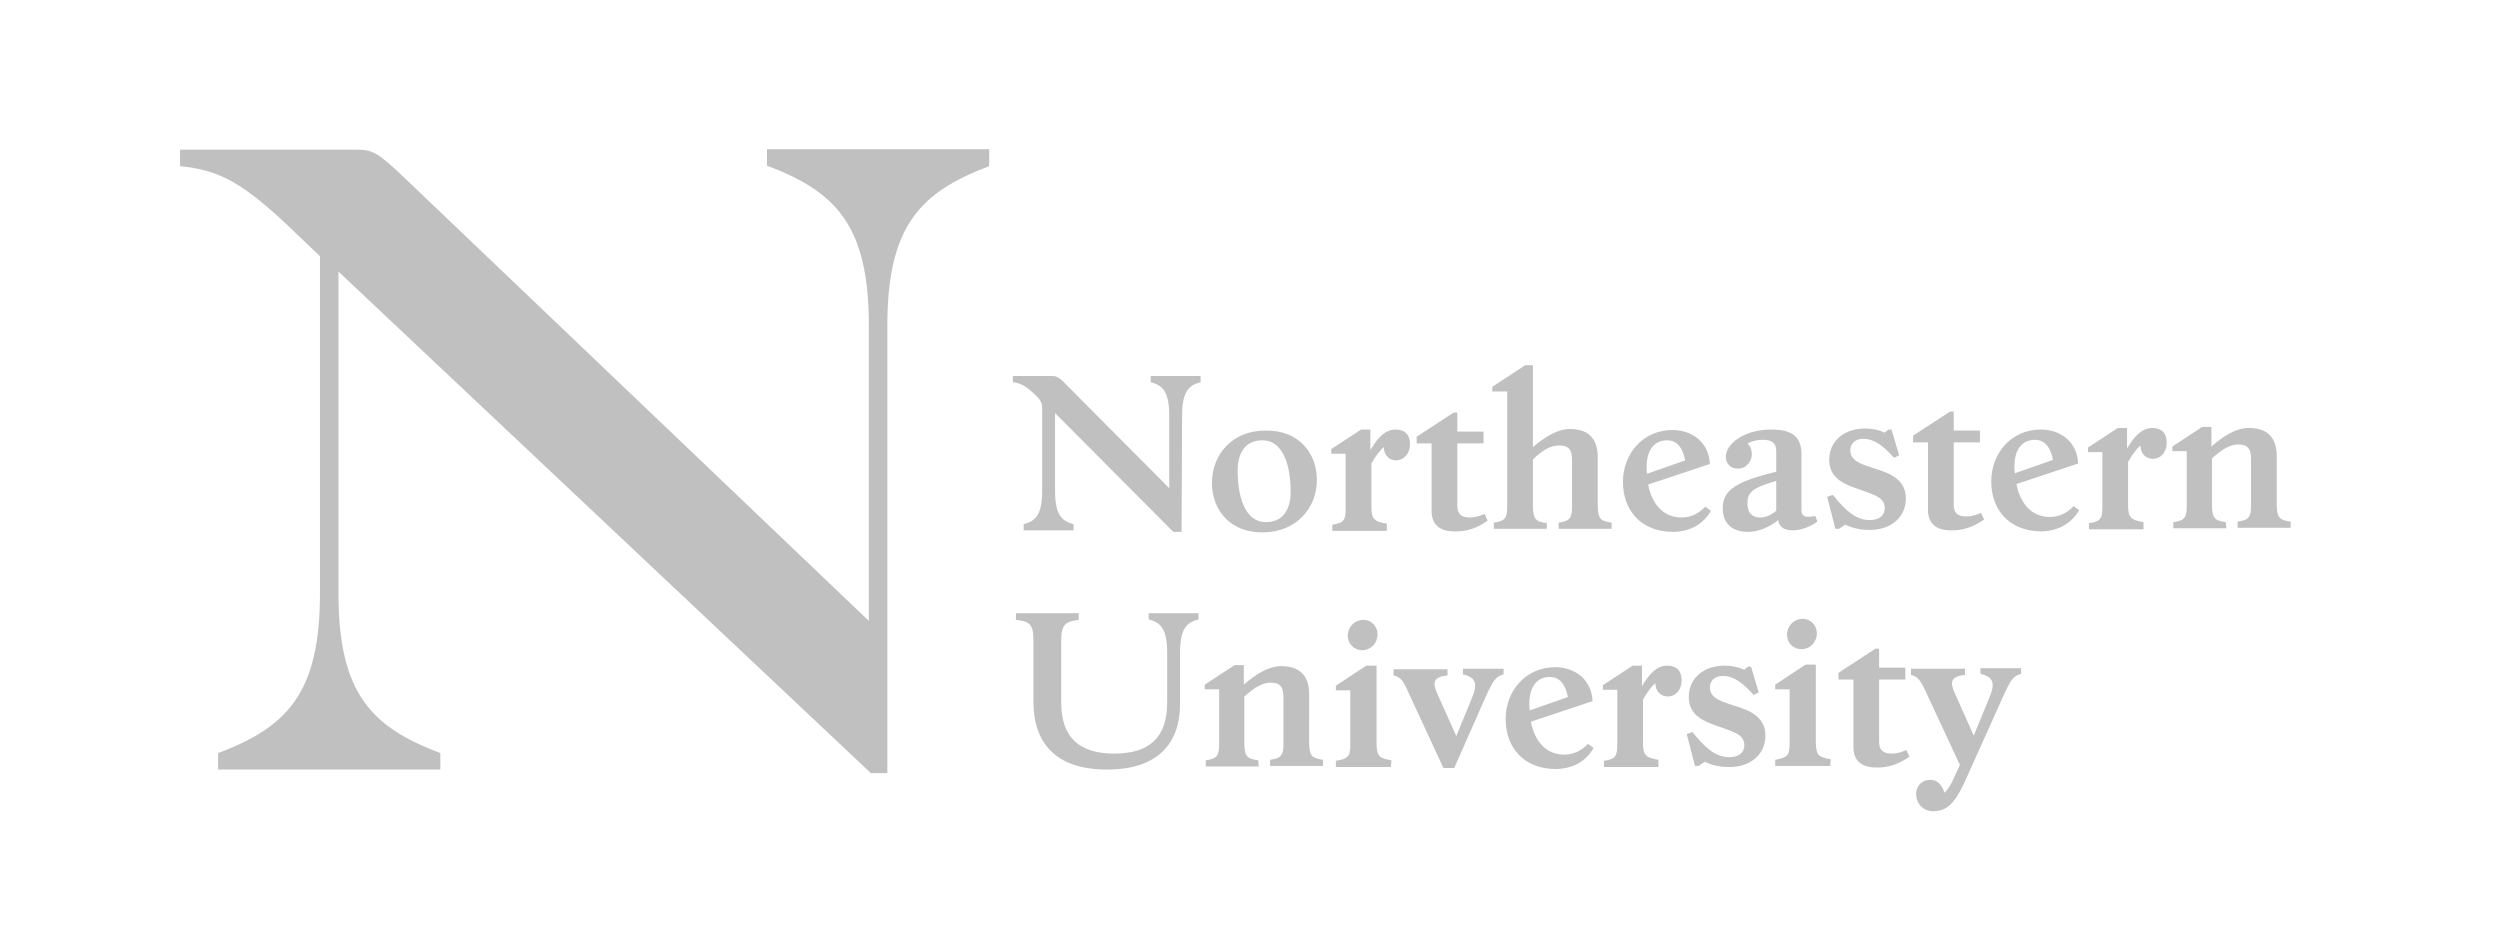 <svg xmlns="http://www.w3.org/2000/svg" xml:space="preserve" style="enable-background:new 0 0 486 180" viewBox="0 0 486 180"><style>.st2{fill:#c0c0c0}</style><g id="Layer_1"><path d="m381.9 152.1 7.5-16.7c1.5-3.3 2-4 3.5-4.4v-1.1H385v1.1c2.6.6 2.9 1.9 1.7 4.7l-3 7.3-3.8-8.5c-.8-1.9-.7-3 2.1-3.3V130h-10.5v1.2c1.2.3 1.7.8 2.8 3.1l6.7 14.4-1.1 2.4c-.6 1.4-1.2 2.4-1.9 3-.5-1.6-1.4-2.5-2.8-2.5s-2.7 1-2.7 2.8c0 1.9 1.5 3.3 3.3 3.3 2.5 0 4.1-1.3 6.1-5.6m-10.7-5-.6-1.3c-1.1.5-2 .7-2.9.7-1.9 0-2.4-1-2.4-2.3v-12.1h5.1v-2.3h-5.1v-3.7h-.7l-7.2 4.7v1.3h2.9v13.1c0 2.6 1.5 4 4.4 4 2.3.1 4.5-.7 6.5-2.1m-15.3.5c-2.5-.4-2.8-.9-2.9-3.1v-15.3h-2l-5.9 3.9v.9h2.8v10.6c0 2.2-.4 2.7-2.8 3.1v1.2h10.7l.1-1.3zm-5.7-21.4c1.7 0 3-1.4 3-3.1 0-1.5-1.2-2.8-2.7-2.8-1.8 0-3.1 1.4-3.1 3.1 0 1.6 1.2 2.8 2.8 2.8m-7 16.8c0-3.7-3.1-4.9-6-5.8-2.8-.9-4.8-1.5-4.8-3.6 0-1.1.8-2.2 2.5-2.2 2 0 3.8 1.2 6 3.7l1-.5-1.5-5h-.6l-.7.6c-1.1-.5-2.4-.8-3.8-.8-4.2 0-7 2.5-7 6.1 0 3.7 3.1 4.8 6 5.8 2.8 1 4.8 1.5 4.8 3.6 0 1.3-1 2.3-2.9 2.3-2.7 0-4.7-1.8-7.2-4.9l-1.1.4 1.6 6.2h.7l1.2-.8c1.3.6 2.8 1 4.4 1 4.1.2 7.4-2.2 7.4-6.1m-20.8 4.7c-2.6-.4-3-1-3-3.4V136c.8-1.4 1.6-2.5 2.4-3.2 0 1.6 1.1 2.6 2.4 2.6 1.4 0 2.7-1.1 2.7-3.2 0-1.8-1-2.8-2.8-2.8-2 0-3.5 1.6-4.9 4v-4h-1.8l-5.8 3.8v.9h2.8v10.7c0 2.2-.4 2.8-2.6 3.1v1.2h10.6v-1.4zm-25.1-10.9c0-3.2 1.4-5.2 4-5.2 1.8 0 3 1.3 3.5 3.9l-7.4 2.6c-.1-.4-.1-.8-.1-1.3m12.5 8.6-1.1-.8c-1.1 1.2-2.7 2.1-4.6 2.1-3.7 0-5.8-2.8-6.5-6.4l12-4c-.2-4.2-3.4-6.6-7.3-6.6-5.6 0-9.6 4.5-9.6 10.1 0 5.5 3.5 9.7 9.8 9.7 3.7-.1 6-1.8 7.3-4.1m-21-9.9c1.5-3.3 2-4 3.5-4.4V130h-7.9v1.1c2.6.6 2.9 1.9 1.7 4.7l-3 7.3-3.8-8.5c-.8-1.9-.7-3 2.1-3.3v-1.2h-10.5v1.2c1.2.3 1.8.8 2.8 3.1l6.9 14.9h2.1l6.1-13.8zm-18.3 12.3c-2.5-.4-2.8-.9-2.9-3.1v-15.3h-2l-5.9 3.9v.9h2.8v10.6c0 2.2-.4 2.7-2.8 3.1v1.2h10.7l.1-1.3zm-5.7-21.4c1.7 0 3-1.4 3-3.1 0-1.5-1.2-2.8-2.7-2.8-1.8 0-3.1 1.4-3.1 3.1 0 1.5 1.2 2.8 2.8 2.8m-20.2 21.4c-2.3-.3-2.6-.9-2.7-3.1v-9.3c2-1.8 3.6-2.7 5.1-2.7 2 0 2.5 1 2.5 2.8v9.1c0 2.2-.4 2.8-2.6 3.1v1.2h10.3v-1.2c-2.3-.3-2.6-.9-2.7-3.1V135c0-3.2-1.4-5.5-5.4-5.5-2.5 0-4.9 1.5-7.3 3.6v-3.8H240l-5.8 3.8v.9h2.8v10.7c0 2.2-.4 2.8-2.6 3.1v1.2h10.3l-.1-1.2zm-43.7-23.4v12c0 7.8 4.1 13.2 14.3 13.2 10.2 0 14.3-5.4 14.2-13v-9.7c0-4.7 1.3-5.9 3.6-6.5v-1.2h-9.7v1.2c2.3.6 3.6 1.8 3.6 6.5v9.7c0 6.8-3.5 9.9-10.3 9.9-6.7 0-10.3-3.1-10.3-9.9v-12.2c0-3 .9-3.6 3.4-3.9v-1.3h-12.2v1.3c2.6.3 3.4.8 3.4 3.9M432.7 101.5c-2.3-.3-2.6-.9-2.7-3.1v-9.3c2-1.8 3.6-2.7 5.1-2.7 2 0 2.5 1 2.5 2.8v9.1c0 2.2-.4 2.8-2.6 3.1v1.2h10.3v-1.2c-2.3-.3-2.6-.9-2.7-3.1v-9.6c0-3.2-1.4-5.5-5.4-5.5-2.5 0-4.9 1.5-7.3 3.6V83h-1.8l-5.8 3.8v.9h2.8v10.7c0 2.2-.4 2.8-2.6 3.1v1.2h10.3l-.1-1.2zm-16 0c-2.6-.4-3-1-3-3.4v-8.3c.8-1.4 1.6-2.5 2.4-3.2 0 1.6 1.1 2.6 2.4 2.6 1.4 0 2.7-1.1 2.7-3.2 0-1.8-1-2.8-2.8-2.8-2 0-3.5 1.6-4.9 4v-4h-1.8l-5.8 3.8v.9h2.8v10.7c0 2.2-.4 2.8-2.6 3.1v1.2h10.6v-1.4zm-25.1-10.8c0-3.2 1.4-5.2 4-5.2 1.8 0 3 1.3 3.5 3.9l-7.4 2.6c-.1-.5-.1-.9-.1-1.3m12.6 8.5-1.1-.8c-1.1 1.2-2.7 2.1-4.6 2.1-3.7 0-5.8-2.8-6.5-6.4l12-4c-.2-4.2-3.4-6.6-7.3-6.6-5.6 0-9.6 4.5-9.6 10.1 0 5.5 3.5 9.7 9.8 9.7 3.6-.1 5.9-1.8 7.3-4.1m-18.5 1.8-.6-1.3c-1.1.5-2 .7-2.9.7-1.9 0-2.4-1-2.4-2.3V86h5.1v-2.3h-5.1V80h-.7l-7.2 4.7V86h2.9v13.1c0 2.6 1.5 4 4.4 4 2.3.1 4.5-.7 6.5-2.1m-15.2-4.1c0-3.7-3.1-4.9-6-5.8-2.8-.9-4.8-1.5-4.8-3.6 0-1.1.8-2.2 2.5-2.2 2 0 3.8 1.2 6 3.7l1-.5-1.5-5h-.6l-.7.6c-1.1-.5-2.4-.8-3.8-.8-4.2 0-7 2.5-7 6.1 0 3.7 3.1 4.8 6 5.8 2.8 1 4.8 1.5 4.8 3.6 0 1.3-1 2.3-2.9 2.3-2.7 0-4.7-1.8-7.2-4.9l-1.1.4 1.6 6.2h.7l1.2-.8c1.3.6 2.8 1 4.4 1 4.1.2 7.4-2.2 7.4-6.1m-30.8.9c0-2 .9-3 5.6-4.3v5.8c-1.1.9-2.1 1.3-3.1 1.3-1.6 0-2.5-.9-2.5-2.8m8.8 5.3c1.7 0 3.6-.8 4.8-1.7l-.4-1.1c-2 .4-2.7.1-2.7-1.2V88.4c0-3.2-1.4-4.9-5.9-4.9-5.1 0-8.8 2.7-8.8 5.3 0 1.2.8 2.3 2.3 2.3 1.6 0 2.4-1.1 2.7-2.2.2-1.2-.2-2.2-.8-2.7 1-.5 2-.7 3-.7 1.7 0 2.6.6 2.6 2.2v4c-7.2 1.8-10.5 3.3-10.4 7.2 0 2.9 1.9 4.5 4.9 4.5 1.9 0 4-.8 5.9-2.3.1 1.3 1.1 2 2.8 2m-28.4-12.3c0-3.2 1.4-5.2 4-5.2 1.8 0 3 1.3 3.5 3.9l-7.4 2.6c-.1-.4-.1-.9-.1-1.3m12.5 8.5-1.1-.8c-1.1 1.2-2.7 2.1-4.6 2.1-3.7 0-5.8-2.8-6.5-6.4l12-4c-.2-4.2-3.4-6.6-7.3-6.6-5.6 0-9.6 4.5-9.6 10.1 0 5.5 3.5 9.7 9.8 9.7 3.7-.1 6-1.8 7.3-4.1m-31.9 2.4c-2.3-.3-2.6-.9-2.7-3.1v-9.3c1.9-1.8 3.4-2.7 5.1-2.7 2 0 2.5 1 2.5 2.8v9.1c0 2.2-.4 2.8-2.6 3.1v1.2h10.3v-1.2c-2.3-.3-2.6-.9-2.7-3.1v-9.6c0-3.2-1.4-5.5-5.4-5.5-2.4 0-4.8 1.5-7.2 3.5V71h-1.5l-6.4 4.2v.9h2.9v22.4c0 2.2-.4 2.8-2.6 3.1v1.2h10.3v-1.1zm-11.5-.5-.6-1.3c-1.1.5-2 .7-2.9.7-1.9 0-2.4-1-2.4-2.3V86.2h5.1v-2.3h-5.1v-3.7h-.7l-7.2 4.7v1.3h2.9v13.1c0 2.6 1.5 4 4.4 4 2.4.1 4.6-.7 6.5-2.1m-19.6.6c-2.6-.4-3-1-3-3.4v-8.3c.8-1.4 1.6-2.5 2.4-3.2 0 1.6 1.1 2.6 2.4 2.6s2.7-1.1 2.7-3.2c0-1.8-1-2.8-2.8-2.8-2 0-3.5 1.6-4.9 4v-4h-1.8l-5.8 3.8v.9h2.8v10.7c0 2.2-.4 2.8-2.6 3.1v1.2h10.6v-1.4zm-29-10.3c0-3.6 1.6-5.9 4.8-5.9 4.2 0 5.5 5.2 5.5 10 0 3.6-1.6 5.9-4.8 5.9-4.2 0-5.5-5.2-5.5-10m15.4 1.8c0-5.2-3.5-9.7-10-9.6-6.5 0-10.4 4.7-10.4 10.2 0 5.2 3.5 9.7 10 9.6 6.5-.1 10.4-4.8 10.4-10.2m-26.2-12.5c0-4.7 1.3-5.9 3.6-6.5v-1.2h-9.7v1.2c2.3.6 3.6 1.8 3.6 6.5v14.1l-20.5-20.6c-1.1-1.1-1.6-1.2-2.3-1.2h-7.6v1.2c1.6.2 2.6.8 4.5 2.6.6.6 1.2 1.2 1.2 2.4v16.1c0 4.7-1.3 5.9-3.6 6.5v1.2h9.7v-1.2c-2.3-.6-3.6-1.8-3.6-6.5V80.3l23 23.1h1.6l.1-22.6z" class="st2"></path><path d="M172.5 63.3c0-19.6 6.6-26 19.8-31V29h-43.2v3.2c13.2 5 19.8 11.4 19.8 31v57.5L77.4 33.4c-4.2-3.9-5.3-4.3-8-4.3H35v3.2c7.6.8 12.1 2.9 23 13.5l4.2 4v65.6c0 19.6-6.6 26-19.8 31v3.2h43.2v-3.2c-13.2-5-19.8-11.4-19.8-31V52.8l103.5 97.5h3.2v-87z" style="fill:#c0c0c0"></path></g></svg>